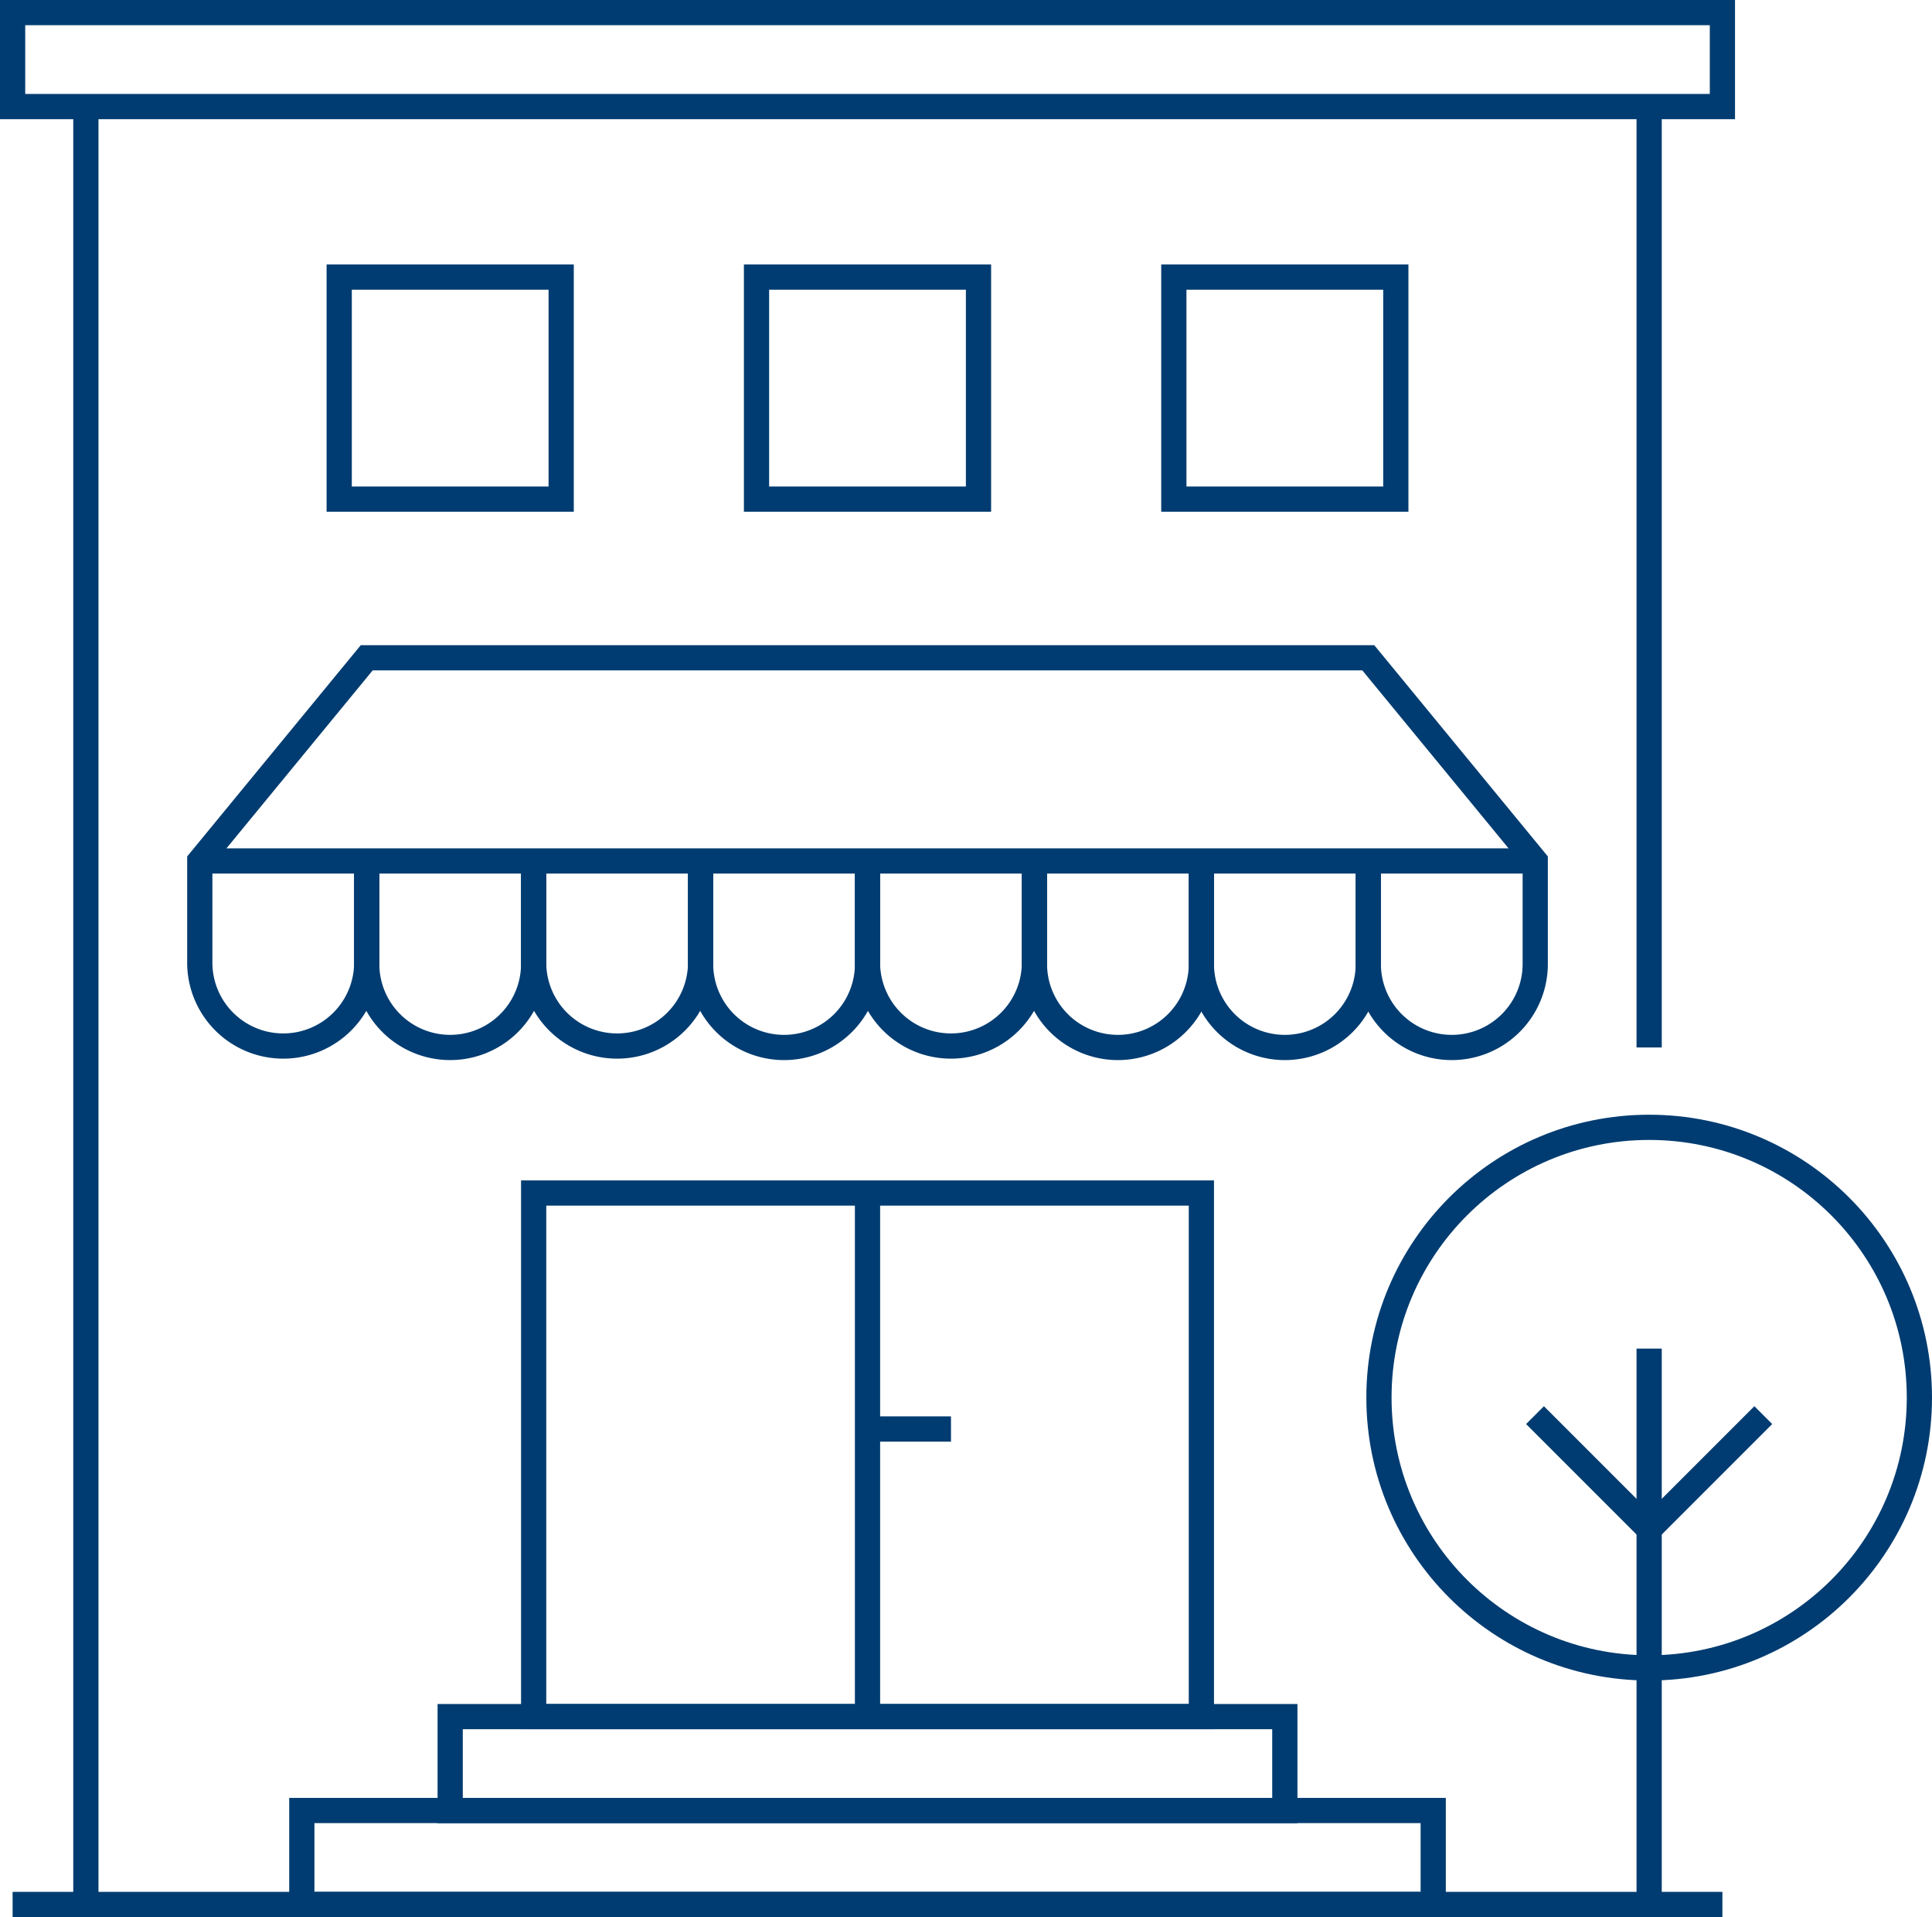 <svg id="saxet_benefits_icon2" xmlns="http://www.w3.org/2000/svg" xmlns:xlink="http://www.w3.org/1999/xlink" width="76.609" height="76" viewBox="0 0 76.609 76">
  <defs>
    <clipPath id="clip-path">
      <rect id="Rectangle_3018" data-name="Rectangle 3018" width="76.609" height="76" fill="none" stroke="#003c71" stroke-width="1"/>
    </clipPath>
  </defs>
  <g id="Group_1135" data-name="Group 1135" clip-path="url(#clip-path)">
    <path id="Path_19277" data-name="Path 19277" d="M21.16,34.131v4.085a3.309,3.309,0,1,1-6.618,0V34.131" fill="none" stroke="#003c71" stroke-width="1"/>
    <path id="Path_19278" data-name="Path 19278" d="M27.78,34.131v4.085a3.31,3.31,0,0,1-6.619,0V34.131" fill="none" stroke="#003c71" stroke-width="1"/>
    <path id="Path_19279" data-name="Path 19279" d="M34.4,34.131v4.085a3.309,3.309,0,0,1-6.619,0V34.131" fill="none" stroke="#003c71" stroke-width="1"/>
    <path id="Path_19280" data-name="Path 19280" d="M41.018,34.131v4.085a3.31,3.31,0,0,1-6.619,0V34.131" fill="none" stroke="#003c71" stroke-width="1"/>
    <path id="Path_19281" data-name="Path 19281" d="M47.638,34.131v4.085a3.309,3.309,0,0,1-6.619,0V34.131" fill="none" stroke="#003c71" stroke-width="1"/>
    <path id="Path_19282" data-name="Path 19282" d="M54.257,34.131v4.085a3.309,3.309,0,0,1-6.619,0V34.131" fill="none" stroke="#003c71" stroke-width="1"/>
    <path id="Path_19283" data-name="Path 19283" d="M14.541,34.131v4.085a3.31,3.31,0,0,1-6.619,0V34.131l6.619-8.054H54.257l6.619,8.054v4.085a3.309,3.309,0,0,1-6.619,0V34.131" fill="none" stroke="#003c71" stroke-width="1"/>
    <rect id="Rectangle_3011" data-name="Rectangle 3011" width="26.477" height="20.757" transform="translate(21.161 47.295)" fill="none" stroke="#003c71" stroke-width="1"/>
    <line id="Line_120" data-name="Line 120" y2="20.757" transform="translate(34.399 47.295)" fill="none" stroke="#003c71" stroke-width="1"/>
    <line id="Line_121" data-name="Line 121" x2="3.31" transform="translate(34.399 56.65)" fill="none" stroke="#003c71" stroke-width="1"/>
    <rect id="Rectangle_3012" data-name="Rectangle 3012" width="33.096" height="3.725" transform="translate(17.851 68.052)" fill="none" stroke="#003c71" stroke-linecap="round" stroke-miterlimit="10" stroke-width="1"/>
    <rect id="Rectangle_3013" data-name="Rectangle 3013" width="44.863" height="3.725" transform="translate(11.968 71.775)" fill="none" stroke="#003c71" stroke-linecap="round" stroke-miterlimit="10" stroke-width="1"/>
    <rect id="Rectangle_3014" data-name="Rectangle 3014" width="67.798" height="3.725" transform="translate(0.5 0.5)" fill="none" stroke="#003c71" stroke-linecap="round" stroke-miterlimit="10" stroke-width="1"/>
    <line id="Line_122" data-name="Line 122" y2="71.275" transform="translate(3.405 4.225)" fill="none" stroke="#003c71" stroke-miterlimit="10" stroke-width="1"/>
    <line id="Line_123" data-name="Line 123" y2="37.3" transform="translate(65.393 4.225)" fill="none" stroke="#003c71" stroke-miterlimit="10" stroke-width="1"/>
    <rect id="Rectangle_3015" data-name="Rectangle 3015" width="8.802" height="8.802" transform="translate(29.998 10.985)" fill="none" stroke="#003c71" stroke-width="1"/>
    <rect id="Rectangle_3016" data-name="Rectangle 3016" width="8.802" height="8.802" transform="translate(46.546 10.985)" fill="none" stroke="#003c71" stroke-width="1"/>
    <rect id="Rectangle_3017" data-name="Rectangle 3017" width="8.802" height="8.802" transform="translate(13.45 10.985)" fill="none" stroke="#003c71" stroke-width="1"/>
    <line id="Line_124" data-name="Line 124" y1="22.037" transform="translate(65.393 53.463)" fill="none" stroke="#003c71" stroke-width="1"/>
    <circle id="Ellipse_3" data-name="Ellipse 3" cx="10.715" cy="10.715" r="10.715" transform="translate(54.679 44.691)" fill="none" stroke="#003c71" stroke-width="1"/>
    <path id="Path_19284" data-name="Path 19284" d="M69.919,56.1l-4.526,4.526L60.867,56.1" fill="none" stroke="#003c71" stroke-width="1"/>
    <line id="Line_125" data-name="Line 125" x2="67.798" transform="translate(0.5 75.5)" fill="none" stroke="#003c71" stroke-miterlimit="10" stroke-width="1"/>
    <line id="Line_126" data-name="Line 126" x2="52.954" transform="translate(7.922 34.131)" fill="none" stroke="#003c71" stroke-width="1"/>
  </g>
</svg>

